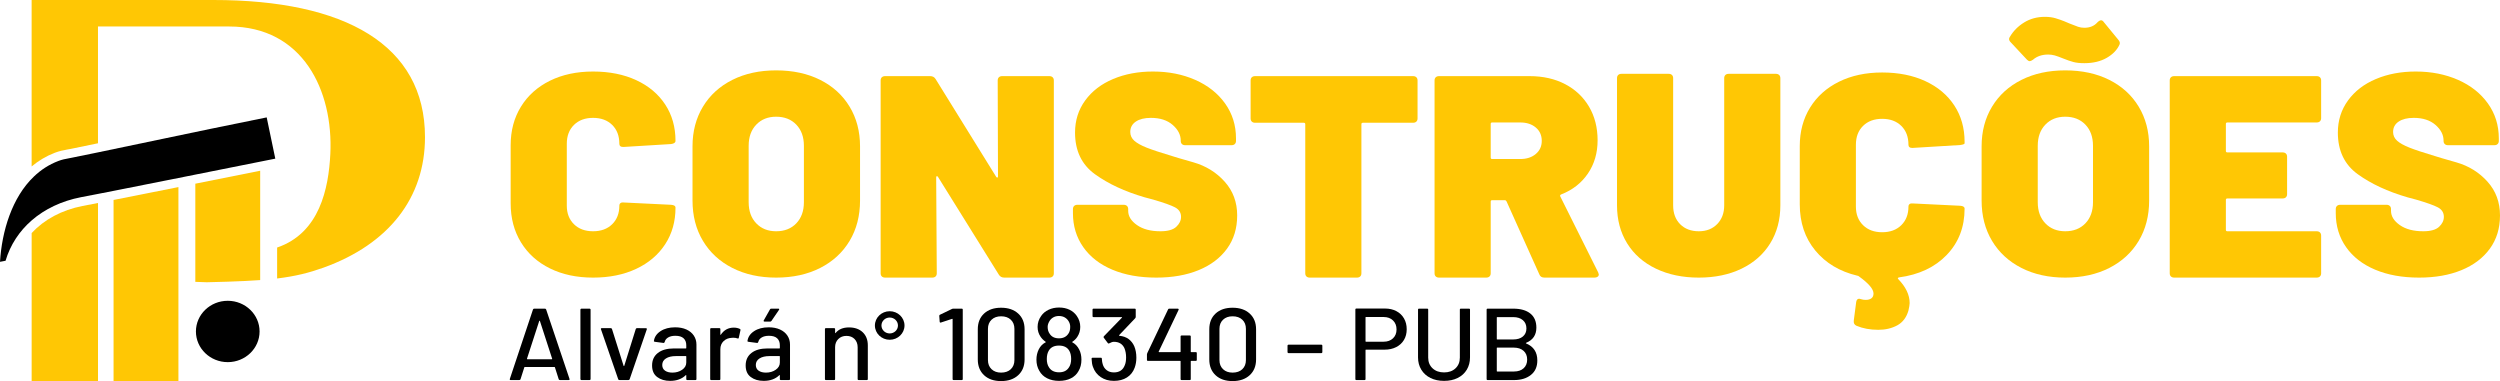 <svg width="328" height="50" viewBox="0 0 328 50" fill="none" xmlns="http://www.w3.org/2000/svg">
<path d="M4.153 30.574V50H12.858V26.633C11.685 26.865 10.938 27.008 10.83 27.023C8.101 27.555 5.793 28.806 4.153 30.574Z" fill="#FFC704"/>
<path d="M25.626 36.979L27.134 37.032C28.12 37.009 29.037 36.987 29.884 36.957C31.517 36.904 32.908 36.837 34.136 36.747V22.401C31.991 22.827 28.882 23.449 25.626 24.101L25.626 36.979Z" fill="#FFC704"/>
<path d="M27.996 0H4.15V21.839C5.036 21.097 6.047 20.482 7.197 20.041C7.811 19.808 8.301 19.718 8.806 19.621C8.953 19.591 9.101 19.569 9.264 19.539C10.531 19.276 11.728 19.029 12.855 18.797V3.476H30.064C39.709 3.476 43.751 11.86 43.339 20.206C43.114 24.723 41.94 30.574 36.359 32.477V36.537C38.8 36.238 40.533 35.796 42.445 35.114C51.01 32.027 55.759 25.959 55.759 17.995C55.759 5.866 45.228 0 27.996 0Z" fill="#FFC704"/>
<path d="M14.899 49.998H23.409V24.545C20.3 25.162 17.229 25.772 14.899 26.235V49.998Z" fill="#FFC704"/>
<path d="M21.28 18.23C18.688 18.775 16.028 19.334 12.855 19.991C11.803 20.208 10.695 20.433 9.513 20.675C9.348 20.709 9.191 20.737 9.042 20.768C8.546 20.857 8.155 20.931 7.647 21.125C6.421 21.591 5.366 22.287 4.466 23.146C1.56 25.904 0.246 30.357 0 34.351L0.729 34.211C1.346 32.133 2.528 30.334 4.152 28.919C5.869 27.427 8.074 26.367 10.622 25.873C10.747 25.854 11.565 25.695 12.855 25.442C13.444 25.329 14.133 25.193 14.899 25.042C17.205 24.583 20.228 23.985 23.409 23.352C24.142 23.204 24.884 23.056 25.626 22.909C28.572 22.322 31.547 21.727 34.135 21.211C34.828 21.071 35.49 20.939 36.119 20.814L34.99 15.402C29.395 16.529 25.448 17.356 21.28 18.23Z" fill="black"/>
<path d="M29.881 39.464C27.575 39.464 25.705 41.266 25.705 43.488C25.705 45.711 27.575 47.513 29.881 47.513C32.187 47.513 34.056 45.711 34.056 43.488C34.056 41.266 32.187 39.464 29.881 39.464Z" fill="black"/>
<path d="M87.273 32.042C88.175 30.658 88.625 29.059 88.625 27.246C88.625 27.019 88.429 26.893 88.038 26.868L81.847 26.567C81.664 26.542 81.521 26.567 81.416 26.642C81.312 26.717 81.259 26.831 81.259 26.982C81.259 27.989 80.946 28.801 80.32 29.417C79.692 30.034 78.856 30.342 77.812 30.342C76.767 30.342 75.931 30.034 75.304 29.417C74.678 28.801 74.364 27.989 74.364 26.982V18.863C74.364 17.831 74.678 17.006 75.304 16.389C75.931 15.773 76.767 15.464 77.812 15.464C78.856 15.464 79.692 15.773 80.32 16.389C80.946 17.006 81.259 17.831 81.259 18.863C81.259 19.14 81.416 19.278 81.73 19.278H81.847L88.038 18.9C88.429 18.85 88.625 18.711 88.625 18.485C88.625 16.672 88.175 15.08 87.273 13.708C86.372 12.336 85.105 11.272 83.473 10.517C81.841 9.762 79.953 9.384 77.812 9.384C75.67 9.384 73.782 9.787 72.151 10.592C70.518 11.398 69.252 12.531 68.351 13.991C67.449 15.452 66.999 17.138 66.999 19.051V26.68C66.999 28.619 67.449 30.324 68.351 31.797C69.252 33.269 70.518 34.409 72.151 35.214C73.782 36.02 75.67 36.422 77.812 36.422C79.953 36.422 81.841 36.039 83.473 35.271C85.105 34.503 86.372 33.426 87.273 32.042Z" fill="#FFC704"/>
<path d="M107.606 10.479C105.948 9.648 104.022 9.233 101.828 9.233C99.66 9.233 97.747 9.648 96.088 10.479C94.43 11.31 93.143 12.48 92.23 13.991C91.314 15.501 90.858 17.239 90.858 19.202V26.302C90.858 28.316 91.314 30.085 92.23 31.607C93.143 33.131 94.43 34.314 96.088 35.157C97.747 36 99.66 36.422 101.828 36.422C104.022 36.422 105.948 36 107.606 35.157C109.265 34.314 110.551 33.131 111.466 31.607C112.38 30.085 112.837 28.316 112.837 26.302V19.202C112.837 17.239 112.38 15.501 111.466 13.991C110.551 12.48 109.265 11.31 107.606 10.479ZM105.472 26.529C105.472 27.687 105.138 28.612 104.473 29.304C103.807 29.997 102.925 30.342 101.828 30.342C100.757 30.342 99.888 29.997 99.223 29.304C98.557 28.612 98.224 27.687 98.224 26.529V19.127C98.224 17.969 98.557 17.044 99.223 16.351C99.888 15.659 100.757 15.313 101.828 15.313C102.925 15.313 103.807 15.659 104.473 16.351C105.138 17.044 105.472 17.969 105.472 19.127V26.529Z" fill="#FFC704"/>
<path d="M116.128 36.422H122.317C122.5 36.422 122.644 36.372 122.748 36.271C122.853 36.171 122.905 36.033 122.905 35.856L122.827 23.281C122.827 23.18 122.853 23.124 122.905 23.111C122.957 23.098 123.009 23.13 123.062 23.205L131.054 36.045C131.211 36.297 131.446 36.422 131.76 36.422H137.676C137.858 36.422 138.002 36.372 138.106 36.271C138.211 36.171 138.263 36.033 138.263 35.856V10.555C138.263 10.379 138.211 10.24 138.106 10.139C138.002 10.039 137.858 9.988 137.676 9.988H131.485C131.302 9.988 131.159 10.039 131.054 10.139C130.95 10.24 130.898 10.379 130.898 10.555L130.937 23.13C130.937 23.231 130.911 23.287 130.858 23.3C130.806 23.313 130.754 23.281 130.702 23.205L122.748 10.366C122.592 10.114 122.357 9.988 122.043 9.988H116.128C115.944 9.988 115.8 10.039 115.696 10.139C115.592 10.24 115.54 10.379 115.54 10.555V35.856C115.54 36.033 115.592 36.171 115.696 36.271C115.8 36.372 115.944 36.422 116.128 36.422Z" fill="#FFC704"/>
<path d="M160.673 23.828C159.576 22.608 158.21 21.765 156.578 21.298C154.946 20.833 154.025 20.562 153.816 20.486C152.302 20.033 151.178 19.662 150.447 19.372C149.716 19.083 149.174 18.781 148.821 18.466C148.469 18.151 148.292 17.767 148.292 17.314C148.292 16.735 148.534 16.282 149.017 15.955C149.5 15.628 150.159 15.464 150.996 15.464C152.197 15.464 153.151 15.773 153.856 16.389C154.561 17.006 154.914 17.692 154.914 18.447V18.485C154.914 18.661 154.966 18.8 155.07 18.9C155.175 19.001 155.318 19.051 155.501 19.051H161.574C161.756 19.051 161.9 19.001 162.005 18.9C162.109 18.8 162.162 18.661 162.162 18.485V18.145C162.162 16.433 161.684 14.91 160.732 13.575C159.778 12.242 158.472 11.21 156.814 10.479C155.155 9.749 153.307 9.384 151.27 9.384C149.337 9.384 147.593 9.711 146.04 10.366C144.486 11.021 143.264 11.958 142.377 13.179C141.488 14.4 141.045 15.804 141.045 17.39C141.045 19.782 141.919 21.607 143.67 22.865C145.419 24.125 147.587 25.131 150.173 25.886L151.309 26.189C152.693 26.592 153.646 26.931 154.169 27.208C154.691 27.485 154.953 27.901 154.953 28.454C154.953 28.933 154.743 29.367 154.326 29.757C153.908 30.148 153.215 30.342 152.249 30.342C150.97 30.342 149.944 30.073 149.174 29.53C148.403 28.99 148.018 28.367 148.018 27.661V27.435C148.018 27.259 147.965 27.12 147.861 27.019C147.757 26.919 147.613 26.868 147.43 26.868H141.358C141.175 26.868 141.031 26.919 140.927 27.019C140.822 27.12 140.77 27.259 140.77 27.435V27.964C140.77 29.65 141.221 31.135 142.122 32.419C143.023 33.703 144.296 34.692 145.942 35.384C147.587 36.077 149.507 36.422 151.701 36.422C153.816 36.422 155.671 36.096 157.264 35.441C158.857 34.786 160.098 33.849 160.986 32.627C161.874 31.406 162.318 29.952 162.318 28.265C162.318 26.528 161.77 25.049 160.673 23.828Z" fill="#FFC704"/>
<path d="M185.394 9.988H164.669C164.486 9.988 164.342 10.039 164.238 10.139C164.133 10.24 164.081 10.379 164.081 10.555V15.539C164.081 15.716 164.133 15.855 164.238 15.955C164.342 16.056 164.486 16.106 164.669 16.106H171.055C171.185 16.106 171.251 16.169 171.251 16.294V35.856C171.251 36.033 171.303 36.171 171.407 36.271C171.512 36.372 171.655 36.422 171.838 36.422H178.029C178.211 36.422 178.355 36.372 178.46 36.271C178.564 36.171 178.616 36.033 178.616 35.856V16.294C178.616 16.169 178.681 16.106 178.812 16.106H185.394C185.577 16.106 185.72 16.056 185.825 15.955C185.929 15.855 185.982 15.716 185.982 15.539V10.555C185.982 10.379 185.929 10.24 185.825 10.139C185.72 10.039 185.577 9.988 185.394 9.988Z" fill="#FFC704"/>
<path d="M204.708 25.773C204.655 25.647 204.695 25.56 204.825 25.509C206.314 24.93 207.482 24.017 208.332 22.771C209.18 21.525 209.605 20.071 209.605 18.409C209.605 16.748 209.233 15.282 208.489 14.01C207.744 12.739 206.699 11.751 205.354 11.045C204.009 10.341 202.448 9.988 200.673 9.988H188.802C188.619 9.988 188.475 10.039 188.371 10.139C188.266 10.24 188.214 10.379 188.214 10.555V35.856C188.214 36.033 188.266 36.171 188.371 36.271C188.475 36.372 188.619 36.422 188.802 36.422H194.992C195.174 36.422 195.318 36.372 195.423 36.271C195.527 36.171 195.58 36.033 195.58 35.856V26.453C195.58 26.327 195.645 26.264 195.775 26.264H197.421C197.525 26.264 197.603 26.315 197.656 26.415L201.966 36.007C202.07 36.284 202.292 36.422 202.631 36.422H209.213C209.37 36.422 209.5 36.385 209.605 36.309C209.709 36.233 209.762 36.133 209.762 36.007C209.762 35.983 209.736 35.893 209.683 35.743L204.708 25.773ZM201.495 20.203C200.972 20.644 200.294 20.864 199.458 20.864H195.775C195.645 20.864 195.58 20.801 195.58 20.675V16.257C195.58 16.131 195.645 16.068 195.775 16.068H199.458C200.294 16.068 200.972 16.289 201.495 16.729C202.018 17.17 202.279 17.755 202.279 18.485C202.279 19.19 202.018 19.763 201.495 20.203Z" fill="#FFC704"/>
<path d="M232.994 9.686H226.804C226.621 9.686 226.477 9.737 226.373 9.837C226.268 9.938 226.216 10.077 226.216 10.252V26.944C226.216 27.951 225.909 28.77 225.296 29.398C224.682 30.028 223.879 30.342 222.886 30.342C221.867 30.342 221.051 30.034 220.438 29.417C219.824 28.801 219.517 27.977 219.517 26.944V10.252C219.517 10.077 219.464 9.938 219.36 9.837C219.255 9.737 219.112 9.686 218.929 9.686H212.739C212.556 9.686 212.412 9.737 212.308 9.837C212.203 9.938 212.152 10.077 212.152 10.252V26.944C212.152 28.832 212.595 30.494 213.483 31.929C214.371 33.363 215.632 34.471 217.264 35.252C218.896 36.033 220.77 36.422 222.886 36.422C225.002 36.422 226.869 36.033 228.489 35.252C230.108 34.471 231.362 33.363 232.25 31.929C233.138 30.494 233.582 28.832 233.582 26.944V10.252C233.582 10.077 233.529 9.938 233.425 9.837C233.32 9.737 233.177 9.686 232.994 9.686Z" fill="#FFC704"/>
<path d="M252.603 10.643C250.97 9.888 249.083 9.51 246.941 9.51C244.8 9.51 242.912 9.914 241.28 10.719C239.647 11.525 238.381 12.658 237.48 14.118C236.579 15.578 236.129 17.265 236.129 19.178V26.806C236.129 29.198 236.807 31.218 238.166 32.867C239.524 34.517 241.365 35.618 243.69 36.172C243.716 36.172 243.749 36.178 243.788 36.19C243.827 36.203 243.872 36.234 243.925 36.285C245.178 37.191 245.805 37.934 245.805 38.513C245.805 38.789 245.714 38.998 245.531 39.136C245.348 39.274 245.1 39.343 244.787 39.343C244.552 39.343 244.368 39.318 244.238 39.268L243.925 39.193C243.716 39.193 243.585 39.331 243.534 39.608L243.22 42.025C243.167 42.377 243.285 42.616 243.573 42.742C244.408 43.094 245.361 43.271 246.432 43.271C247.373 43.271 248.201 43.076 248.92 42.686C249.638 42.295 250.128 41.647 250.389 40.741C250.493 40.287 250.546 39.96 250.546 39.759C250.546 38.702 250.05 37.657 249.057 36.624C248.953 36.523 248.979 36.448 249.136 36.398C251.774 36.045 253.869 35.057 255.423 33.434C256.977 31.81 257.754 29.789 257.754 27.373C257.754 27.146 257.559 27.02 257.167 26.995L250.977 26.693C250.794 26.668 250.65 26.693 250.546 26.768C250.441 26.844 250.389 26.957 250.389 27.108C250.389 28.116 250.076 28.927 249.449 29.544C248.822 30.161 247.986 30.469 246.941 30.469C245.897 30.469 245.061 30.161 244.434 29.544C243.807 28.927 243.494 28.116 243.494 27.108V18.989C243.494 17.957 243.807 17.133 244.434 16.516C245.061 15.899 245.897 15.59 246.941 15.59C247.986 15.59 248.822 15.899 249.449 16.516C250.076 17.133 250.389 17.957 250.389 18.989C250.389 19.266 250.546 19.405 250.86 19.405H250.977L257.167 19.027C257.559 18.977 257.754 18.901 257.754 18.801V18.611C257.754 16.799 257.304 15.207 256.403 13.834C255.502 12.462 254.235 11.399 252.603 10.643Z" fill="#FFC704"/>
<path d="M276.736 10.479C275.077 9.648 273.151 9.233 270.957 9.233C268.789 9.233 266.876 9.648 265.218 10.479C263.559 11.31 262.273 12.48 261.359 13.991C260.444 15.501 259.987 17.239 259.987 19.202V26.302C259.987 28.316 260.444 30.085 261.359 31.607C262.273 33.131 263.559 34.314 265.218 35.157C266.876 36 268.789 36.422 270.957 36.422C273.151 36.422 275.077 36 276.736 35.157C278.394 34.314 279.681 33.131 280.595 31.607C281.509 30.085 281.967 28.316 281.967 26.302V19.202C281.967 17.239 281.509 15.501 280.595 13.991C279.681 12.48 278.394 11.31 276.736 10.479ZM274.601 26.529C274.601 27.687 274.268 28.612 273.602 29.304C272.936 29.997 272.055 30.342 270.957 30.342C269.886 30.342 269.018 29.997 268.352 29.304C267.686 28.612 267.353 27.687 267.353 26.529V19.127C267.353 17.969 267.686 17.044 268.352 16.351C269.018 15.659 269.886 15.313 270.957 15.313C272.055 15.313 272.936 15.659 273.602 16.351C274.268 17.044 274.601 17.969 274.601 19.127V26.529Z" fill="#FFC704"/>
<path d="M265.943 7.835C266.073 7.962 266.19 8.024 266.295 8.024C266.399 8.024 266.543 7.962 266.726 7.835C267.248 7.382 267.914 7.156 268.724 7.156C269.012 7.156 269.292 7.194 269.567 7.269C269.841 7.345 270.226 7.483 270.722 7.685C271.218 7.886 271.656 8.037 272.034 8.137C272.413 8.238 272.89 8.289 273.465 8.289C274.614 8.289 275.594 8.056 276.403 7.59C277.212 7.124 277.774 6.539 278.087 5.834C278.166 5.633 278.113 5.431 277.931 5.23L276.011 2.889C275.907 2.737 275.789 2.662 275.659 2.662C275.528 2.662 275.371 2.75 275.188 2.926C274.771 3.405 274.196 3.644 273.465 3.644C273.177 3.644 272.903 3.6 272.642 3.512C272.381 3.424 272.001 3.279 271.506 3.077C271.401 3.027 271.179 2.933 270.84 2.794C270.5 2.656 270.121 2.524 269.703 2.398C269.286 2.272 268.815 2.209 268.294 2.209C267.275 2.209 266.367 2.454 265.57 2.945C264.773 3.436 264.153 4.059 263.709 4.815C263.631 4.915 263.592 5.016 263.592 5.116C263.592 5.268 263.67 5.419 263.827 5.57L265.943 7.835Z" fill="#FFC704"/>
<path d="M303.945 9.988H285.257C285.074 9.988 284.93 10.039 284.826 10.139C284.721 10.24 284.669 10.379 284.669 10.555V35.856C284.669 36.033 284.721 36.171 284.826 36.271C284.93 36.372 285.074 36.422 285.257 36.422H303.945C304.127 36.422 304.272 36.372 304.376 36.271C304.48 36.171 304.533 36.033 304.533 35.856V30.909C304.533 30.733 304.48 30.595 304.376 30.494C304.272 30.393 304.127 30.342 303.945 30.342H292.231C292.1 30.342 292.035 30.28 292.035 30.154V26.226C292.035 26.101 292.1 26.038 292.231 26.038H299.479C299.661 26.038 299.805 25.988 299.91 25.886C300.014 25.786 300.066 25.647 300.066 25.471V20.562C300.066 20.386 300.014 20.247 299.91 20.146C299.805 20.046 299.661 19.995 299.479 19.995H292.231C292.1 19.995 292.035 19.933 292.035 19.806V16.257C292.035 16.131 292.1 16.068 292.231 16.068H303.945C304.127 16.068 304.272 16.018 304.376 15.917C304.48 15.817 304.533 15.678 304.533 15.502V10.555C304.533 10.379 304.48 10.24 304.376 10.139C304.272 10.039 304.127 9.988 303.945 9.988Z" fill="#FFC704"/>
<path d="M326.355 23.828C325.258 22.608 323.892 21.765 322.261 21.298C320.628 20.833 319.707 20.562 319.498 20.486C317.983 20.033 316.86 19.662 316.129 19.372C315.397 19.083 314.856 18.781 314.503 18.466C314.151 18.151 313.974 17.767 313.974 17.314C313.974 16.735 314.216 16.282 314.699 15.955C315.182 15.628 315.842 15.464 316.678 15.464C317.879 15.464 318.832 15.773 319.537 16.389C320.243 17.006 320.595 17.692 320.595 18.447V18.485C320.595 18.661 320.647 18.8 320.752 18.9C320.856 19.001 321 19.051 321.183 19.051H327.256C327.438 19.051 327.582 19.001 327.686 18.9C327.791 18.8 327.844 18.661 327.844 18.485V18.145C327.844 16.433 327.366 14.91 326.413 13.575C325.46 12.242 324.154 11.21 322.496 10.479C320.837 9.749 318.989 9.384 316.951 9.384C315.019 9.384 313.275 9.711 311.721 10.366C310.167 11.021 308.946 11.958 308.058 13.179C307.171 14.4 306.726 15.804 306.726 17.39C306.726 19.782 307.601 21.607 309.351 22.865C311.101 24.125 313.269 25.131 315.855 25.886L316.991 26.189C318.375 26.592 319.328 26.931 319.851 27.208C320.373 27.485 320.634 27.901 320.634 28.454C320.634 28.933 320.425 29.367 320.008 29.757C319.589 30.148 318.897 30.342 317.932 30.342C316.651 30.342 315.626 30.073 314.856 29.53C314.085 28.99 313.7 28.367 313.7 27.661V27.435C313.7 27.259 313.648 27.12 313.544 27.019C313.439 26.919 313.295 26.868 313.112 26.868H307.04C306.857 26.868 306.713 26.919 306.609 27.019C306.504 27.12 306.452 27.259 306.452 27.435V27.964C306.452 29.65 306.903 31.135 307.804 32.419C308.705 33.703 309.978 34.692 311.624 35.384C313.269 36.077 315.189 36.422 317.383 36.422C319.499 36.422 321.353 36.096 322.946 35.441C324.539 34.786 325.78 33.849 326.668 32.627C327.556 31.406 328 29.952 328 28.265C328 26.528 327.452 25.049 326.355 23.828Z" fill="#FFC704"/>
<path d="M71.653 40.601C71.624 40.529 71.569 40.495 71.485 40.495H70.097C70.013 40.495 69.958 40.529 69.929 40.601L66.889 49.717C66.86 49.816 66.897 49.865 67 49.865H68.124C68.208 49.865 68.263 49.829 68.291 49.758L68.791 48.192C68.801 48.165 68.819 48.151 68.846 48.151H72.749C72.777 48.151 72.796 48.165 72.804 48.192L73.304 49.758C73.332 49.829 73.388 49.865 73.471 49.865H74.61C74.693 49.865 74.735 49.834 74.735 49.771L74.721 49.717L71.653 40.601ZM72.437 47.114C72.423 47.127 72.407 47.133 72.388 47.133H69.194C69.175 47.133 69.159 47.127 69.145 47.114C69.132 47.101 69.129 47.085 69.138 47.067L70.75 42.101C70.758 42.083 70.772 42.074 70.791 42.074C70.81 42.074 70.823 42.083 70.832 42.101L72.444 47.067C72.452 47.085 72.45 47.101 72.437 47.114Z" fill="black"/>
<path d="M77.346 40.495H76.29C76.213 40.495 76.151 40.554 76.151 40.628V49.731C76.151 49.805 76.213 49.865 76.29 49.865H77.346C77.423 49.865 77.485 49.805 77.485 49.731V40.628C77.485 40.554 77.423 40.495 77.346 40.495Z" fill="black"/>
<path d="M83.582 43.051C83.498 43.051 83.443 43.087 83.415 43.158L81.901 48.004C81.892 48.022 81.878 48.031 81.86 48.031C81.841 48.031 81.826 48.022 81.818 48.004L80.29 43.158C80.263 43.087 80.207 43.051 80.124 43.051H78.957C78.873 43.051 78.832 43.082 78.832 43.145L78.846 43.199L81.11 49.758C81.137 49.829 81.193 49.865 81.277 49.865H82.443C82.526 49.865 82.582 49.829 82.609 49.758L84.859 43.212C84.888 43.114 84.85 43.064 84.749 43.064L83.582 43.051Z" fill="black"/>
<path d="M90.061 43.231C89.639 43.04 89.146 42.944 88.581 42.944C87.812 42.944 87.174 43.111 86.665 43.446C86.155 43.781 85.863 44.211 85.79 44.738C85.78 44.791 85.822 44.827 85.915 44.845L87.04 44.992C87.123 45.001 87.178 44.96 87.206 44.872C87.261 44.622 87.412 44.423 87.658 44.276C87.903 44.129 88.22 44.055 88.61 44.055C89.09 44.055 89.45 44.164 89.685 44.383C89.921 44.602 90.039 44.907 90.039 45.3V45.661C90.039 45.697 90.02 45.715 89.984 45.715H88.428C87.521 45.715 86.815 45.914 86.311 46.31C85.805 46.707 85.553 47.254 85.553 47.95C85.553 48.629 85.778 49.135 86.228 49.469C86.676 49.805 87.243 49.971 87.928 49.971C88.355 49.971 88.741 49.907 89.088 49.778C89.436 49.648 89.729 49.463 89.97 49.222C90.016 49.195 90.039 49.204 90.039 49.249V49.731C90.039 49.82 90.086 49.865 90.178 49.865H91.234C91.327 49.865 91.373 49.82 91.373 49.731V45.206C91.373 44.769 91.259 44.379 91.033 44.035C90.805 43.692 90.482 43.423 90.061 43.231ZM90.039 47.562C90.039 47.946 89.859 48.263 89.498 48.513C89.137 48.763 88.711 48.887 88.22 48.887C87.823 48.887 87.499 48.803 87.255 48.633C87.01 48.463 86.886 48.214 86.886 47.883C86.886 47.518 87.049 47.232 87.373 47.027C87.696 46.821 88.132 46.719 88.678 46.719H89.984C90.02 46.719 90.039 46.737 90.039 46.772L90.039 47.562Z" fill="black"/>
<path d="M96.275 42.984C95.552 42.984 94.983 43.296 94.566 43.921C94.558 43.939 94.546 43.945 94.532 43.941C94.519 43.936 94.51 43.921 94.51 43.894V43.185C94.51 43.096 94.465 43.051 94.372 43.051H93.317C93.224 43.051 93.178 43.096 93.178 43.185V49.731C93.178 49.82 93.224 49.865 93.317 49.865H94.372C94.465 49.865 94.51 49.82 94.51 49.731V45.822C94.51 45.385 94.652 45.03 94.935 44.758C95.217 44.485 95.575 44.34 96.011 44.323L96.205 44.31C96.418 44.31 96.603 44.34 96.761 44.402C96.863 44.429 96.918 44.402 96.928 44.323L97.149 43.318C97.168 43.239 97.145 43.185 97.081 43.158C96.84 43.042 96.571 42.984 96.275 42.984Z" fill="black"/>
<path d="M102.338 43.231C101.915 43.04 101.422 42.944 100.858 42.944C100.089 42.944 99.45 43.111 98.941 43.446C98.431 43.781 98.14 44.211 98.067 44.738C98.056 44.791 98.099 44.827 98.191 44.845L99.316 44.992C99.4 45.001 99.454 44.96 99.483 44.872C99.538 44.622 99.689 44.423 99.935 44.276C100.179 44.129 100.496 44.055 100.886 44.055C101.366 44.055 101.727 44.164 101.962 44.383C102.198 44.602 102.316 44.907 102.316 45.3V45.661C102.316 45.697 102.297 45.715 102.261 45.715H100.705C99.798 45.715 99.092 45.914 98.587 46.31C98.082 46.707 97.831 47.254 97.831 47.95C97.831 48.629 98.054 49.135 98.504 49.469C98.953 49.805 99.52 49.971 100.205 49.971C100.631 49.971 101.018 49.907 101.364 49.778C101.712 49.648 102.006 49.463 102.246 49.222C102.293 49.195 102.316 49.204 102.316 49.249V49.731C102.316 49.82 102.362 49.865 102.456 49.865H103.51C103.603 49.865 103.649 49.82 103.649 49.731V45.206C103.649 44.769 103.536 44.379 103.309 44.035C103.082 43.692 102.758 43.423 102.338 43.231ZM102.316 47.562C102.316 47.946 102.136 48.263 101.774 48.513C101.414 48.763 100.987 48.887 100.496 48.887C100.099 48.887 99.776 48.803 99.531 48.633C99.287 48.463 99.163 48.214 99.163 47.883C99.163 47.518 99.326 47.232 99.649 47.027C99.973 46.821 100.409 46.719 100.955 46.719H102.261C102.297 46.719 102.316 46.737 102.316 46.772L102.316 47.562Z" fill="black"/>
<path d="M101.052 42.194C101.118 42.194 101.173 42.163 101.219 42.101L102.205 40.655C102.233 40.61 102.24 40.572 102.226 40.541C102.211 40.51 102.177 40.495 102.122 40.495H101.191C101.107 40.495 101.052 40.525 101.024 40.587L100.205 42.034C100.177 42.079 100.175 42.117 100.198 42.148C100.221 42.178 100.26 42.194 100.316 42.194H101.052Z" fill="black"/>
<path d="M111.385 42.957C110.608 42.957 110.02 43.203 109.622 43.694C109.612 43.712 109.6 43.716 109.587 43.707C109.572 43.698 109.566 43.685 109.566 43.667V43.185C109.566 43.096 109.52 43.051 109.427 43.051H108.371C108.279 43.051 108.232 43.096 108.232 43.185V49.731C108.232 49.82 108.279 49.865 108.371 49.865H109.427C109.52 49.865 109.566 49.82 109.566 49.731V45.554C109.566 45.117 109.705 44.76 109.982 44.483C110.26 44.207 110.616 44.068 111.051 44.068C111.497 44.068 111.853 44.207 112.121 44.483C112.389 44.76 112.524 45.121 112.524 45.567V49.731C112.524 49.82 112.569 49.865 112.663 49.865H113.719C113.81 49.865 113.858 49.82 113.858 49.731V45.313C113.858 44.59 113.635 44.017 113.191 43.593C112.745 43.17 112.145 42.957 111.385 42.957Z" fill="black"/>
<path d="M125.078 40.495C125.013 40.495 124.953 40.508 124.898 40.534L123.315 41.297C123.259 41.315 123.232 41.369 123.232 41.458L123.287 42.221C123.296 42.292 123.329 42.328 123.384 42.328C123.412 42.328 123.435 42.323 123.454 42.314L124.912 41.833C124.93 41.824 124.947 41.824 124.96 41.833C124.974 41.842 124.982 41.855 124.982 41.873V49.731C124.982 49.82 125.028 49.865 125.121 49.865H126.175C126.268 49.865 126.314 49.82 126.314 49.731V40.628C126.314 40.538 126.268 40.495 126.175 40.495L125.078 40.495Z" fill="black"/>
<path d="M131.342 40.374C130.407 40.374 129.663 40.628 129.112 41.136C128.561 41.645 128.286 42.332 128.286 43.199V47.16C128.286 48.026 128.561 48.716 129.112 49.229C129.663 49.742 130.407 49.998 131.342 49.998C132.277 49.998 133.025 49.742 133.584 49.229C134.145 48.716 134.425 48.026 134.425 47.16V43.199C134.425 42.332 134.145 41.645 133.584 41.136C133.025 40.628 132.277 40.374 131.342 40.374ZM133.091 47.241C133.091 47.74 132.933 48.14 132.619 48.439C132.304 48.738 131.878 48.887 131.342 48.887C130.823 48.887 130.407 48.738 130.092 48.439C129.777 48.14 129.619 47.74 129.619 47.241V43.145C129.619 42.645 129.777 42.245 130.092 41.947C130.407 41.647 130.823 41.498 131.342 41.498C131.878 41.498 132.304 41.647 132.619 41.947C132.933 42.245 133.091 42.645 133.091 43.145V47.241Z" fill="black"/>
<path d="M140.688 44.911C140.642 44.894 140.642 44.872 140.688 44.845C140.957 44.666 141.175 44.452 141.34 44.202C141.599 43.809 141.73 43.372 141.73 42.89C141.73 42.364 141.577 41.882 141.272 41.445C141.04 41.105 140.725 40.838 140.328 40.641C139.929 40.446 139.47 40.347 138.952 40.347C138.443 40.347 137.982 40.446 137.571 40.641C137.159 40.838 136.837 41.105 136.606 41.445C136.291 41.882 136.133 42.364 136.133 42.89C136.133 43.372 136.262 43.8 136.522 44.176C136.67 44.407 136.892 44.63 137.188 44.845C137.235 44.872 137.235 44.894 137.188 44.911C136.79 45.117 136.49 45.425 136.286 45.835C136.082 46.246 135.98 46.696 135.98 47.187C135.98 47.74 136.104 48.227 136.355 48.647C136.587 49.075 136.929 49.402 137.382 49.63C137.836 49.858 138.36 49.971 138.952 49.971C139.545 49.971 140.06 49.861 140.501 49.637C140.941 49.414 141.272 49.102 141.494 48.7C141.753 48.272 141.883 47.772 141.883 47.2C141.883 46.683 141.786 46.237 141.591 45.862C141.378 45.434 141.077 45.117 140.688 44.911ZM137.647 42.207C137.768 41.976 137.938 41.792 138.161 41.658C138.383 41.525 138.638 41.458 138.924 41.458C139.23 41.458 139.494 41.525 139.717 41.658C139.938 41.792 140.11 41.971 140.23 42.194C140.35 42.4 140.41 42.627 140.41 42.877C140.41 43.261 140.332 43.56 140.174 43.774C139.905 44.185 139.494 44.389 138.938 44.389C138.373 44.389 137.966 44.189 137.716 43.788C137.54 43.546 137.453 43.248 137.453 42.89C137.453 42.668 137.517 42.44 137.647 42.207ZM140.216 48.245C139.948 48.647 139.526 48.847 138.952 48.847C138.341 48.847 137.901 48.633 137.633 48.205C137.438 47.919 137.341 47.554 137.341 47.107C137.341 46.651 137.429 46.282 137.605 45.996C137.865 45.558 138.308 45.34 138.938 45.34C139.586 45.34 140.04 45.572 140.299 46.036C140.456 46.313 140.535 46.665 140.535 47.094C140.535 47.576 140.429 47.959 140.216 48.245Z" fill="black"/>
<path d="M148.064 44.476C147.738 44.24 147.341 44.1 146.869 44.055C146.841 44.046 146.822 44.035 146.813 44.021C146.804 44.008 146.808 43.992 146.827 43.974L148.938 41.752C148.984 41.69 149.008 41.636 149.008 41.592V40.628C149.008 40.538 148.96 40.495 148.868 40.495H143.48C143.387 40.495 143.341 40.538 143.341 40.628V41.472C143.341 41.561 143.387 41.605 143.48 41.605H147.174C147.221 41.605 147.229 41.627 147.202 41.672L144.826 44.122C144.799 44.158 144.785 44.189 144.785 44.216C144.785 44.243 144.795 44.274 144.814 44.31L145.341 45.005C145.369 45.05 145.406 45.072 145.452 45.072C145.47 45.072 145.498 45.063 145.535 45.045C145.776 44.912 145.975 44.845 146.133 44.845C146.799 44.845 147.262 45.121 147.521 45.674C147.67 46.032 147.744 46.438 147.744 46.893C147.744 47.321 147.682 47.67 147.562 47.937C147.322 48.553 146.85 48.861 146.146 48.861C145.767 48.861 145.45 48.763 145.195 48.566C144.94 48.37 144.766 48.107 144.674 47.776C144.619 47.625 144.582 47.388 144.563 47.067C144.563 46.978 144.517 46.933 144.424 46.933H143.355C143.263 46.933 143.216 46.978 143.216 47.067C143.235 47.531 143.295 47.888 143.397 48.138C143.591 48.7 143.932 49.146 144.417 49.476C144.903 49.807 145.48 49.971 146.146 49.971C146.813 49.971 147.382 49.823 147.854 49.523C148.327 49.225 148.664 48.799 148.868 48.245C149.016 47.843 149.091 47.406 149.091 46.933C149.091 46.362 148.998 45.858 148.813 45.421C148.637 45.027 148.387 44.713 148.064 44.476Z" fill="black"/>
<path d="M156.284 46.197C156.247 46.197 156.228 46.179 156.228 46.143V44.149C156.228 44.059 156.183 44.015 156.09 44.015H155.034C154.942 44.015 154.894 44.059 154.894 44.149V46.143C154.894 46.179 154.876 46.197 154.84 46.197H152.062C152.043 46.197 152.03 46.19 152.02 46.176C152.011 46.163 152.011 46.147 152.02 46.129L154.631 40.655C154.65 40.61 154.648 40.572 154.624 40.541C154.601 40.51 154.567 40.495 154.52 40.495H153.409C153.335 40.495 153.284 40.525 153.256 40.587L150.52 46.331C150.493 46.393 150.479 46.447 150.479 46.492V47.214C150.479 47.303 150.525 47.348 150.617 47.348H154.84C154.876 47.348 154.894 47.366 154.894 47.401V49.731C154.894 49.82 154.942 49.865 155.034 49.865H156.09C156.183 49.865 156.228 49.82 156.228 49.731V47.401C156.228 47.366 156.247 47.348 156.284 47.348H156.881C156.974 47.348 157.02 47.303 157.02 47.214V46.331C157.02 46.241 156.974 46.197 156.881 46.197L156.284 46.197Z" fill="black"/>
<path d="M161.715 40.374C160.779 40.374 160.035 40.628 159.485 41.136C158.934 41.645 158.659 42.332 158.659 43.199V47.16C158.659 48.026 158.934 48.716 159.485 49.229C160.035 49.742 160.779 49.998 161.715 49.998C162.649 49.998 163.397 49.742 163.957 49.229C164.517 48.716 164.797 48.026 164.797 47.16V43.199C164.797 42.332 164.517 41.645 163.957 41.136C163.397 40.628 162.649 40.374 161.715 40.374ZM163.464 47.241C163.464 47.74 163.307 48.14 162.992 48.439C162.677 48.738 162.251 48.887 161.715 48.887C161.195 48.887 160.779 48.738 160.464 48.439C160.149 48.14 159.992 47.74 159.992 47.241V43.145C159.992 42.645 160.149 42.245 160.464 41.947C160.779 41.647 161.195 41.498 161.715 41.498C162.251 41.498 162.677 41.647 162.992 41.947C163.307 42.245 163.464 42.645 163.464 43.145V47.241Z" fill="black"/>
<path d="M173.353 45.22H169.062C168.985 45.22 168.923 45.28 168.923 45.354V46.197C168.923 46.271 168.985 46.331 169.062 46.331H173.353C173.43 46.331 173.492 46.271 173.492 46.197V45.354C173.492 45.28 173.43 45.22 173.353 45.22Z" fill="black"/>
<path d="M183.206 40.822C182.775 40.594 182.278 40.48 181.712 40.48H177.964C177.87 40.48 177.824 40.525 177.824 40.614V49.731C177.824 49.82 177.87 49.865 177.964 49.865H179.018C179.111 49.865 179.157 49.82 179.157 49.731V45.929C179.157 45.894 179.175 45.876 179.212 45.876H181.656C182.231 45.876 182.738 45.764 183.178 45.54C183.618 45.318 183.958 45.005 184.198 44.604C184.439 44.202 184.56 43.734 184.56 43.199C184.56 42.663 184.442 42.19 184.206 41.779C183.97 41.369 183.637 41.05 183.206 40.822ZM182.76 44.389C182.451 44.684 182.042 44.832 181.532 44.832H179.212C179.175 44.832 179.157 44.814 179.157 44.778V41.645C179.157 41.609 179.175 41.592 179.212 41.592H181.532C182.042 41.592 182.451 41.741 182.76 42.041C183.071 42.339 183.226 42.734 183.226 43.224C183.226 43.707 183.071 44.095 182.76 44.389Z" fill="black"/>
<path d="M191.671 40.495C191.578 40.495 191.532 40.538 191.532 40.628V46.92C191.532 47.5 191.341 47.968 190.962 48.325C190.582 48.682 190.082 48.86 189.463 48.86C188.841 48.86 188.339 48.682 187.955 48.325C187.571 47.968 187.379 47.5 187.379 46.92V40.628C187.379 40.538 187.333 40.495 187.24 40.495H186.184C186.092 40.495 186.045 40.538 186.045 40.628V46.893C186.045 47.5 186.189 48.037 186.476 48.506C186.763 48.974 187.164 49.336 187.677 49.59C188.191 49.845 188.786 49.971 189.463 49.971C190.138 49.971 190.732 49.845 191.246 49.59C191.76 49.336 192.159 48.974 192.441 48.506C192.723 48.037 192.865 47.5 192.865 46.893V40.628C192.865 40.538 192.818 40.495 192.726 40.495H191.671Z" fill="black"/>
<path d="M200.225 45.059C200.179 45.032 200.179 45.005 200.225 44.978C201.124 44.613 201.572 43.948 201.572 42.984C201.572 42.172 201.306 41.554 200.774 41.13C200.241 40.706 199.494 40.495 198.531 40.495H195.184C195.091 40.495 195.045 40.538 195.045 40.628V49.731C195.045 49.82 195.091 49.865 195.184 49.865H198.642C199.55 49.865 200.285 49.642 200.85 49.195C201.415 48.75 201.697 48.116 201.697 47.294C201.697 46.206 201.207 45.461 200.225 45.059ZM196.379 41.658C196.379 41.623 196.397 41.605 196.433 41.605H198.531C199.067 41.605 199.492 41.739 199.802 42.007C200.111 42.274 200.266 42.636 200.266 43.091C200.266 43.537 200.111 43.889 199.802 44.149C199.492 44.407 199.067 44.537 198.531 44.537H196.433C196.397 44.537 196.379 44.519 196.379 44.483V41.658ZM199.899 48.318C199.589 48.6 199.17 48.741 198.642 48.741H196.433C196.397 48.741 196.379 48.723 196.379 48.687V45.661C196.379 45.625 196.397 45.607 196.433 45.607H198.601C199.146 45.607 199.577 45.748 199.891 46.029C200.206 46.31 200.364 46.692 200.364 47.173C200.364 47.656 200.208 48.037 199.899 48.318Z" fill="black"/>
<path d="M116.728 40.832C115.658 40.832 114.787 41.672 114.787 42.705C114.787 43.737 115.658 44.577 116.728 44.577C117.8 44.577 118.671 43.737 118.671 42.705C118.671 41.672 117.8 40.832 116.728 40.832ZM116.728 43.748C116.132 43.748 115.646 43.28 115.646 42.705C115.646 42.129 116.132 41.66 116.728 41.66C117.326 41.66 117.812 42.129 117.812 42.705C117.812 43.28 117.326 43.748 116.728 43.748Z" fill="black"/>
</svg>

